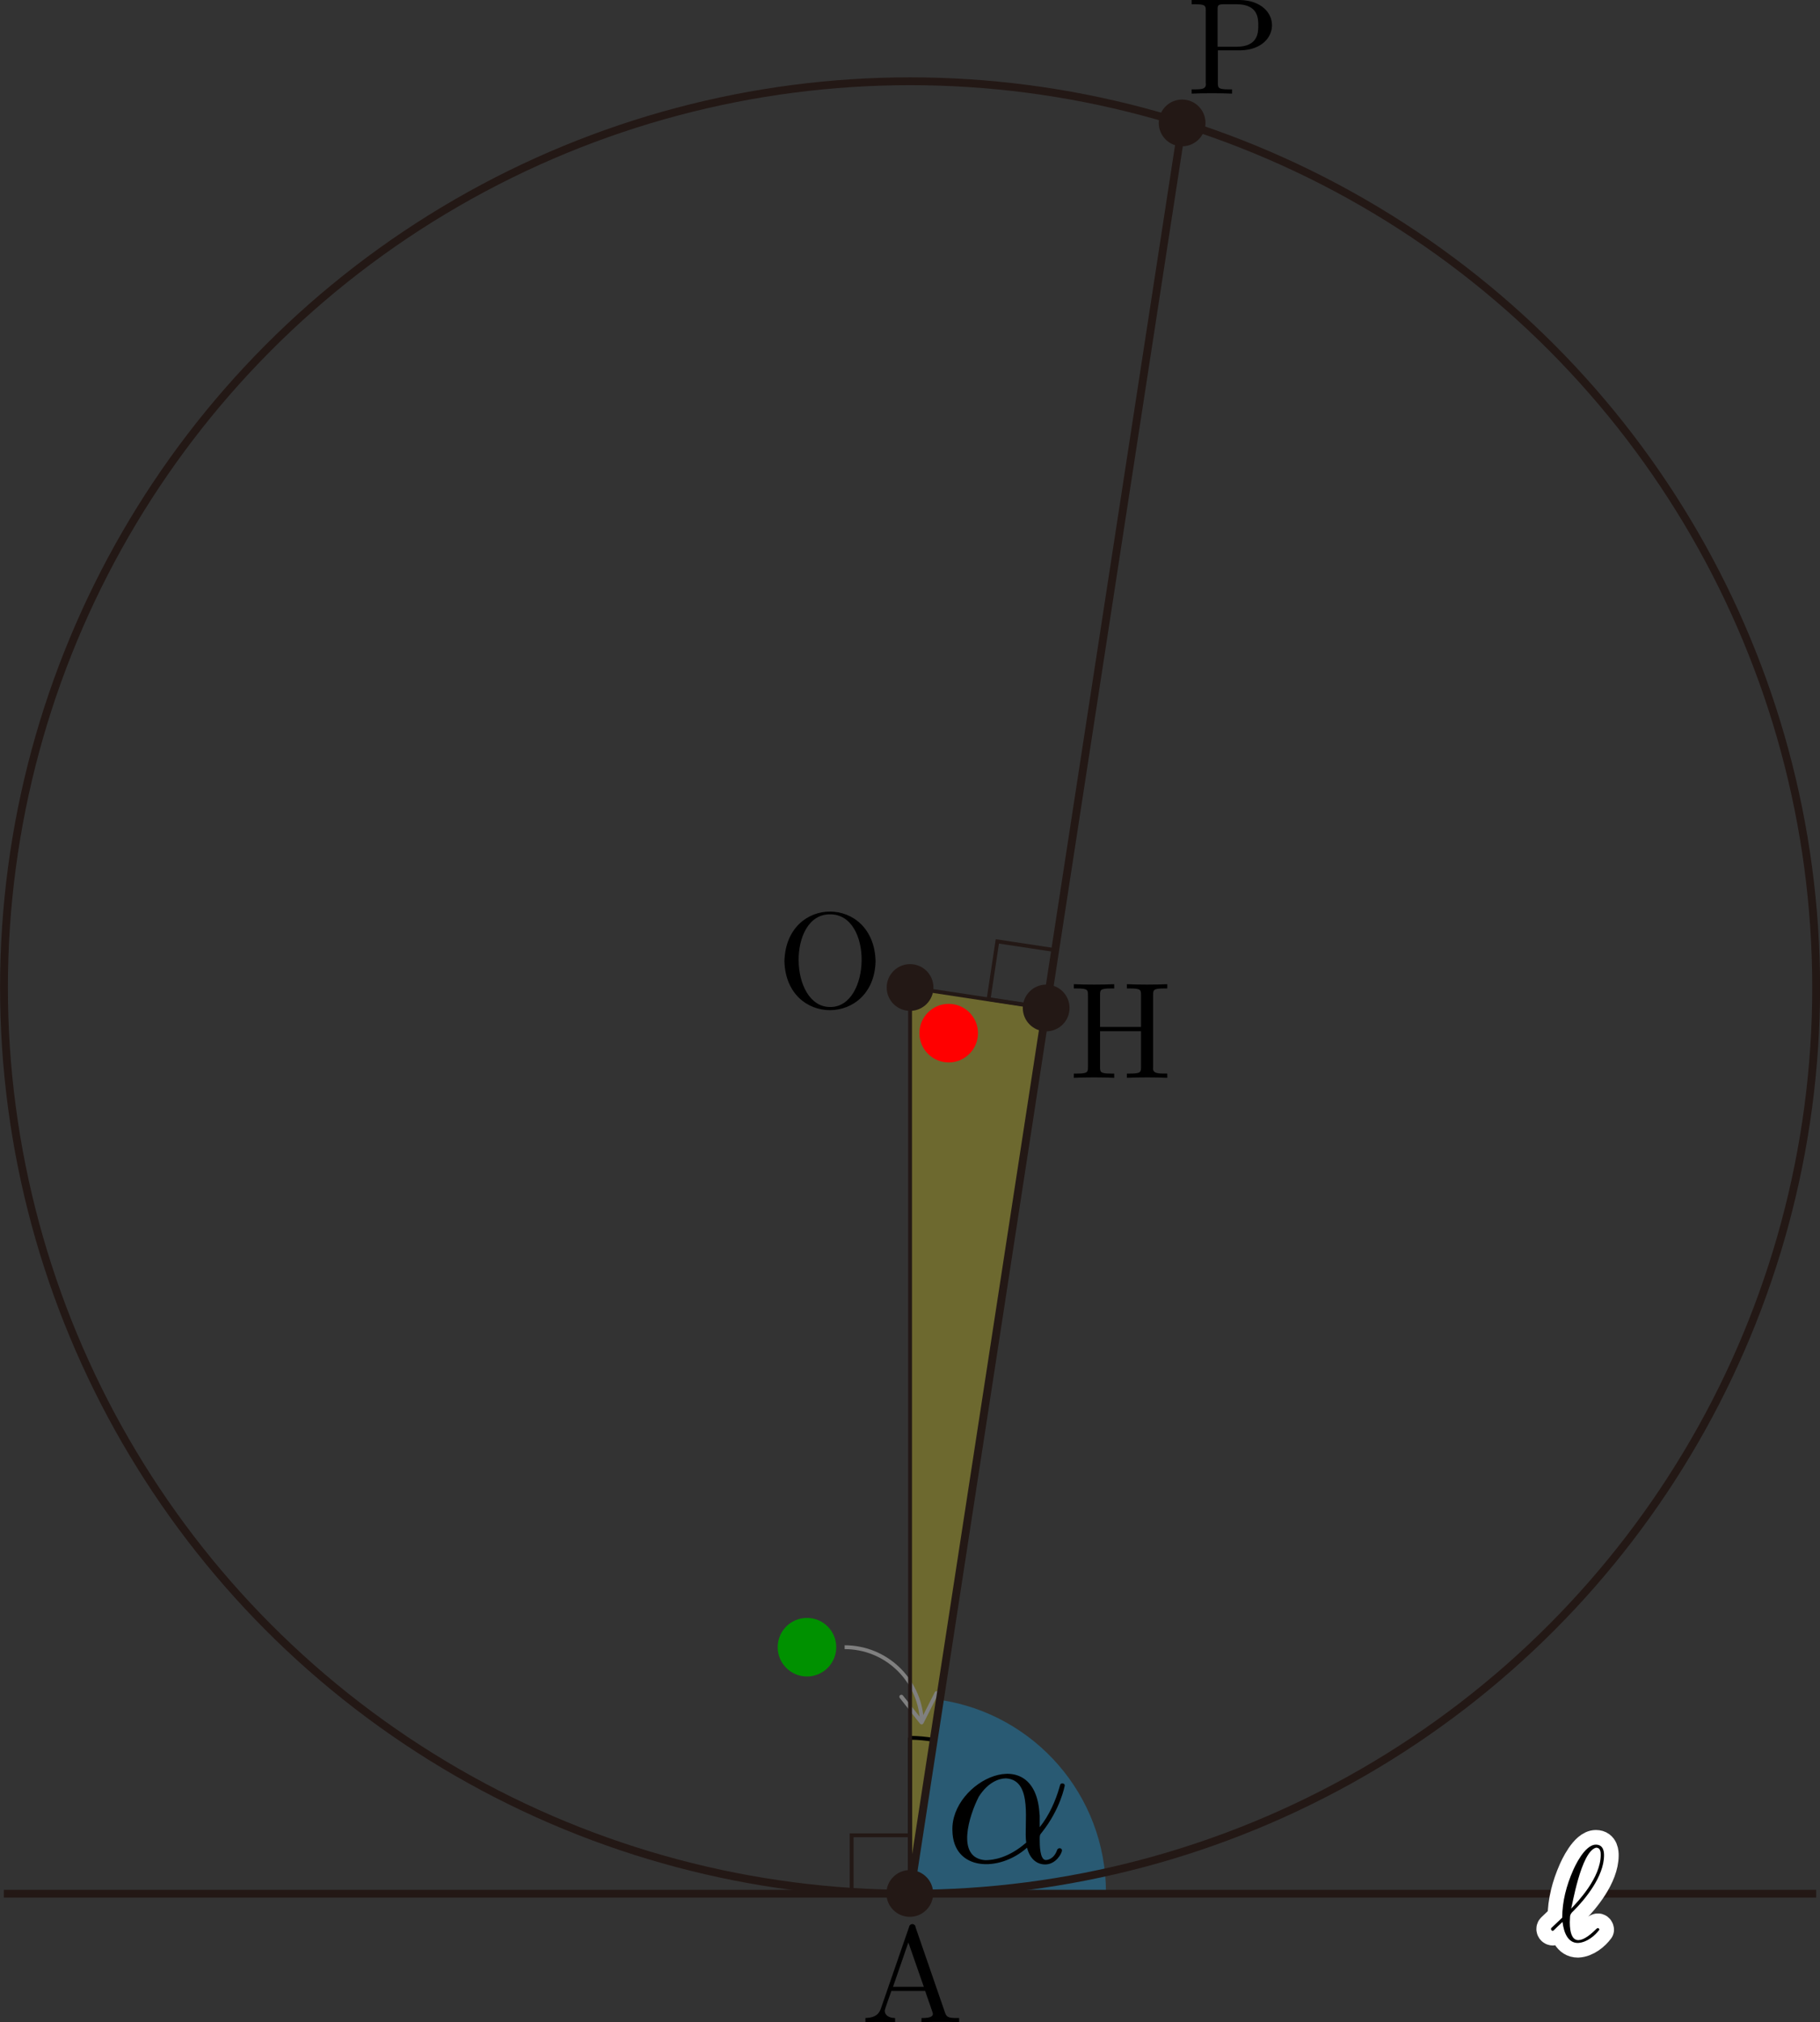 <?xml version="1.0" encoding="UTF-8"?>
<svg id="_レイヤー_2" data-name="レイヤー 2" xmlns="http://www.w3.org/2000/svg" viewBox="0 0 132.39 147.08">
  <rect x="0" y="0" width="132.39" height="147.08" fill="#333333" stroke="none"/>
  <defs>
    <style>
      .cls-1 {
        fill: #009100;
      }

      .cls-2 {
        fill: #231815;
      }

      .cls-3 {
        stroke: gray;
      }

      .cls-3, .cls-4, ._黒_1, .cls-5, .cls-6 {
        fill: none;
      }

      .cls-3, ._黒_1, .cls-5, .cls-6 {
        stroke-width: .28px;
      }

      .cls-3, .cls-5 {
        stroke-miterlimit: 10;
      }

      .cls-7 {
        fill: rgba(27, 148, 211, .4);
      }

      .cls-4 {
        stroke-width: .57px;
      }

      .cls-4, ._黒_1, .cls-6 {
        stroke-linejoin: bevel;
      }

      .cls-4, .cls-5, .cls-6 {
        stroke: #231815;
      }

      ._黒_1 {
        stroke: #000;
      }

      .cls-8 {
        fill: red;
      }

      ._文字枠 {
        fill: #fff;
        stroke: #fff;
        stroke-linecap: round;
        stroke-linejoin: round;
        stroke-width: 2.13px;
      }

      .cls-9 {
        fill: gray;
      }

      .cls-10 {
        fill: rgba(243, 231, 39, .3);
      }
    </style>
  </defs>
  <g id="Workplace">
    <g id="_1A_1_2_02" data-name="1A_1_2_02">
      <polygon id="_OAH" data-name="△OAH" class="cls-10" points="66.2 137.73 66.2 71.82 76.12 73.33 66.2 137.73"/>
      <g id="_角" data-name="角">
        <g>
          <path class="_黒_1" d="M66.2,126.39v11.34l1.72-11.19c-.56-.09-1.13-.15-1.72-.15Z"/>
          <g>
            <path class="cls-3" d="M61.44,119.8c2.99,0,5.43,2.33,5.61,5.28"/>
            <path class="cls-9" d="M65.48,123.29c.06-.05.15-.04.2.02l1.34,1.7.98-1.94c.04-.07.12-.1.19-.06.07.04.1.12.06.19l-1.08,2.14s-.06.07-.11.08c-.05,0-.1-.02-.13-.05l-1.48-1.88s-.03-.05-.03-.07c0-.05.01-.09.05-.13Z"/>
          </g>
          <circle class="cls-1" cx="58.7" cy="119.8" r="2.13"/>
        </g>
        <circle class="cls-8" cx="69.01" cy="75.14" r="2.13"/>
        <g>
          <path class="cls-7" d="M80.45,137.64c0-7.1-5.21-12.96-12.02-14l-2.16,14.02h14.17s0,0,0-.01Z"/>
          <path d="M75.62,132.01c-.25-5.46-6.48-2.48-6.34,1.13.05,2.95,3.4,3.05,5.43,1.24.19.77.67,1.22,1.32,1.22.77,0,1.22-.8,1.22-1.03-.01-.2-.32-.2-.36,0-.26.71-.79.71-.81.71-.45,0-.45-1.14-.45-1.49,0-.3,0-.34.15-.51,1.37-1.72,1.67-3.4,1.67-3.42,0-.03-.01-.15-.17-.15-.15,0-.15.05-.22.3-.26.92-.74,2.03-1.43,2.88v-.9ZM74.65,134.01c-1.28,1.12-2.4,1.28-2.98,1.28-2.17-.17-1.16-3.28-.47-4.62.68-1.06,1.47-1.33,1.98-1.33,2.02.12,1.27,3.4,1.47,4.67"/>
        </g>
      </g>
      <g id="_直線_" data-name="直線ℓ">
        <line id="_直線_-2" data-name="直線ℓ" class="cls-4" x1=".28" y1="137.73" x2="132.11" y2="137.73"/>
        <g>
          <path class="_文字枠" d="M112.87,140.2c-.09.07-.04.21.07.23.05,0,.08-.03.36-.31.08-.07.28-.26.36-.34.1.79.39,1.53,1.12,1.53.66-.03,1.26-.55,1.56-.96-.01-.11-.11-.19-.25-.03-1.14,1.13-1.9,1.11-1.9-.52.04-.44-.06-.52.27-.82.81-.81,2.22-2.49,2.22-4.04,0-.17,0-.78-.59-.78-.83,0-1.56,1.64-1.66,1.87-.48,1.09-.79,2.25-.79,3.44l-.77.73ZM114.29,138.8c.06-.09.7-4.13,1.81-4.42.34,0,.34.36.34.52,0,1.67-1.67,3.41-2.15,3.91"/>
          <path d="M112.87,140.2c-.09.07-.04.21.07.23.05,0,.08-.03.36-.31.08-.07.28-.26.36-.34.1.79.39,1.53,1.12,1.53.66-.03,1.26-.55,1.56-.96-.01-.11-.11-.19-.25-.03-1.14,1.13-1.9,1.11-1.9-.52.04-.44-.06-.52.27-.82.81-.81,2.22-2.49,2.22-4.04,0-.17,0-.78-.59-.78-.83,0-1.56,1.64-1.66,1.87-.48,1.09-.79,2.25-.79,3.44l-.77.73ZM114.29,138.8c.06-.09.7-4.13,1.81-4.42.34,0,.34.36.34.52,0,1.67-1.67,3.41-2.15,3.91"/>
        </g>
      </g>
      <g id="_円O" data-name="円O">
        <circle id="_円O-2" data-name="円O" class="cls-4" cx="66.2" cy="71.82" r="65.91"/>
        <circle class="cls-2" cx="66.2" cy="71.82" r="1.7"/>
        <path d="M63.69,69.91c-.11-4.8-6.5-4.83-6.63,0,.13,4.77,6.52,4.72,6.63,0ZM60.39,73.24c-3,0-3.12-6.77-.01-6.74,3.15-.02,2.97,6.76.01,6.74"/>
      </g>
      <line id="PA" class="cls-4" x1="86.01" y1="8.96" x2="66.2" y2="137.73"/>
      <g id="OA">
        <line class="cls-6" x1="66.2" y1="71.82" x2="66.2" y2="137.73"/>
        <rect id="_直角" data-name="直角" class="cls-5" x="61.95" y="133.48" width="4.25" height="4.25"/>
      </g>
      <g id="OH">
        <line class="cls-6" x1="66.2" y1="71.82" x2="76.12" y2="73.33"/>
        <rect id="_直角-2" data-name="直角" class="cls-5" x="72.21" y="68.76" width="4.25" height="4.25" transform="translate(11.46 -10.34) rotate(8.62)"/>
      </g>
      <g>
        <circle class="cls-2" cx="76.1" cy="73.31" r="1.7"/>
        <path d="M83.88,72.36c0-.36.02-.47.79-.47h.24v-.31c-.88.04-2.06.04-2.94,0,0,0,0,.31,0,.31h.24c.77,0,.79.11.79.47v2.33h-2.98v-2.33c0-.36.02-.47.79-.47h.24v-.31c-.88.04-2.06.04-2.94,0,0,0,0,.31,0,.31h.24c.77,0,.79.11.79.47v5.25c0,.36-.02.47-.79.47h-.24v.31c.88-.04,2.06-.04,2.94,0,0,0,0-.31,0-.31h-.24c-.77,0-.79-.11-.79-.47v-2.61h2.98v2.61c0,.36-.02.47-.79.47h-.24v.31c.88-.04,2.06-.04,2.94,0,0,0,0-.31,0-.31-.66,0-1.1.02-1.03-.47,0,0,0-5.25,0-5.25"/>
      </g>
      <g>
        <circle class="cls-2" cx="66.18" cy="137.71" r="1.7"/>
        <path d="M66.6,140.14c-.05-.27-.42-.27-.47,0,0,0-2.06,5.96-2.06,5.96-.18.51-.58.65-1.12.67v.31c.59-.04,1.51-.03,2.16,0,0,0,0-.31,0-.31-.5,0-.75-.25-.75-.51-.04-.06.46-1.37.48-1.46,0,0,2.46,0,2.46,0,0,.04.6,1.69.56,1.67,0,.3-.56.3-.83.3v.31c.36-.03,1.06-.03,1.43-.03.43,0,.89,0,1.31.03v-.31h-.18c-.6,0-.74-.07-.85-.4l-2.15-6.23ZM66.07,141.26l1.13,3.24h-2.24l1.12-3.24Z"/>
      </g>
      <g>
        <circle class="cls-2" cx="85.99" cy="8.94" r="1.7"/>
        <path d="M88.6,3.66h1.68c2.99-.09,3.03-3.58-.08-3.66,0,0-3.52,0-3.52,0v.31h.24c.77,0,.79.11.79.47v5.25c.07.5-.36.47-1.03.47,0,0,0,.31,0,.31.88-.04,2.06-.04,2.94,0,0,0,0-.31,0-.31h-.24c-.77,0-.79-.11-.79-.47v-2.37ZM88.57,3.4V.71c0-.33.02-.4.49-.4h.89c1.58,0,1.58,1.05,1.58,1.54s0,1.55-1.58,1.55h-1.38"/>
      </g>
    </g>
  </g>
</svg>